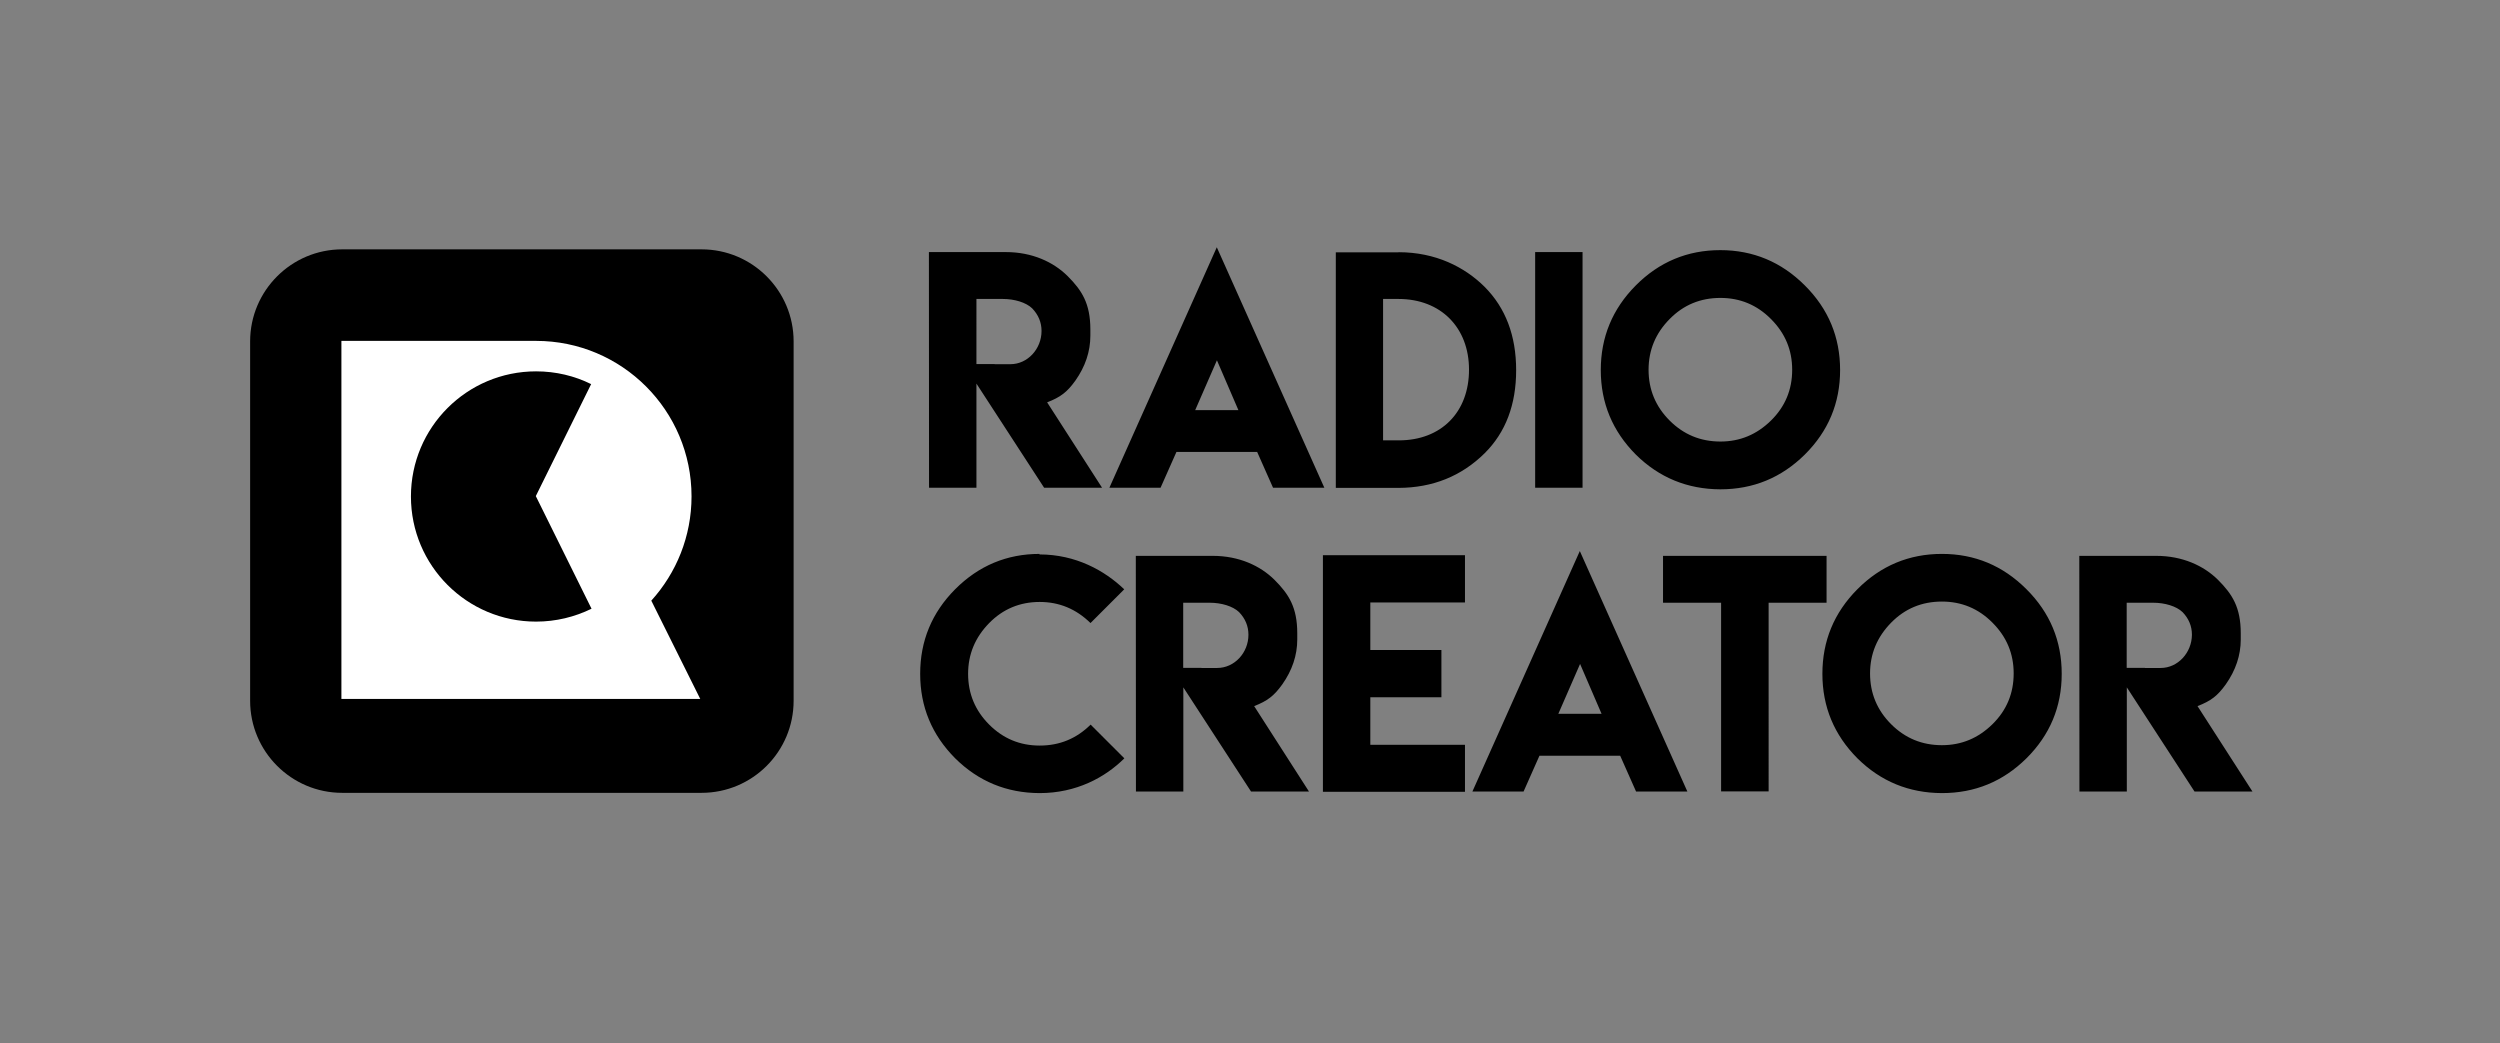 <?xml version="1.0" encoding="utf-8"?>
<!-- Generator: Adobe Illustrator 25.4.1, SVG Export Plug-In . SVG Version: 6.00 Build 0)  -->
<svg version="1.1" id="RADIO_CREATOR" xmlns="http://www.w3.org/2000/svg" xmlns:xlink="http://www.w3.org/1999/xlink" x="0px"
	 y="0px" width="1920px" height="801.2px" viewBox="0 0 1920 801.2" style="enable-background:new 0 0 1920 801.2;"
	 xml:space="preserve">
<rect x="0" y="0" width="1920" height="801.2" fill="#808080" stroke="none"/>
<style type="text/css">
	.st0{fill:#FFFFFF;}
</style>
<path id="Wortmarke_00000024711945075087718340000000090201545802951834_" d="M1140.2,348.1c16.2-16.1,24.2-37.4,24.2-63.8
	c0-26.5-8.1-47.8-24.2-64c-15.4-15.3-37.7-26.6-66.1-26.6v0.1h-48.2v180.9h48.2C1100.3,374.6,1122.4,365.7,1140.2,348.1z
	 M1062.2,229.6h11.8c32.6,0,54.2,22,54.2,54.3c0,32.7-21.3,54.3-53.9,54.3h-12.1V229.6z M903.5,347.1h62l12.2,27.5h39.4l-82.6-184.7
	L852,374.6h39.3L903.5,347.1z M934.6,276.7l16.5,38.3h-33.2L934.6,276.7z M1687.7,542.3c10.3-4,15.3-7.8,21.7-16.7
	c7.6-10.8,11.5-22.3,11.5-34.5v-4.7c0-20-6.5-30.1-17.5-41.1c-10.9-10.8-27.2-18.4-47.4-18.4h-59.1l0.1,181h36.4v-80l52,80h44.5
	L1687.7,542.3z M1659.4,513h-12.1v-0.1h-14v-50h20.4c8.8,0,17.7,2.6,22.5,7.2c4.8,5,7.2,10.8,7.2,17.4
	C1683.3,501.3,1672.6,513,1659.4,513z M1321.2,375.8c25.3,0,46.9-8.9,64.9-26.7c18-17.9,27.1-39.5,27.1-64.9c0-25.3-9-47-27.1-65
	c-18-18-39.7-27.1-64.9-27.1c-25.2,0-46.9,9-64.9,27.1c-18,18.1-26.9,39.8-26.9,65c0,25.3,9,46.9,26.9,64.9
	C1274.2,366.8,1295.9,375.7,1321.2,375.8z M1282.3,245c10.6-10.8,23.6-16.2,39-16.2c15.1,0,28.1,5.4,38.8,16.2
	c10.9,10.9,16.3,23.8,16.3,39c0,15.3-5.4,28.3-16.3,39c-10.9,10.7-23.8,16.1-38.8,16.1c-15.3,0-28.3-5.4-39-16.1
	c-10.8-10.8-16.2-23.8-16.2-39C1266.1,268.9,1271.5,255.9,1282.3,245z M1215.3,193.6H1179v181h36.4V193.6z M1491.4,425.4
	c-25.2,0-46.9,9-64.9,27.1c-18,18.1-26.9,39.8-26.9,65c0,25.3,9,46.9,26.9,64.9c17.9,17.7,39.5,26.6,64.9,26.7
	c25.3,0,46.9-8.9,64.9-26.7c18-17.9,27.1-39.5,27.1-64.9c0-25.3-9-47-27.1-65C1538.2,434.4,1516.6,425.4,1491.4,425.4z
	 M1530.2,556.2c-10.9,10.7-23.8,16.1-38.8,16.1c-15.3,0-28.3-5.4-39-16.1c-10.8-10.8-16.2-23.8-16.2-39c0-15,5.4-28,16.2-39
	c10.6-10.8,23.6-16.2,39-16.2c15.1,0,28.1,5.4,38.8,16.2c10.9,10.9,16.3,23.8,16.3,39C1546.5,532.5,1541.1,545.5,1530.2,556.2z
	 M1130.8,607.9h39.3l12.2-27.5h62l12.2,27.5h39.4l-82.6-184.7L1130.8,607.9z M1230,548.2h-33.2l16.7-38.3L1230,548.2z M984.8,525.6
	c7.6-10.8,11.5-22.3,11.5-34.5v-4.7c0-20-6.5-30.1-17.5-41.1c-10.9-10.8-27.2-18.4-47.4-18.4h-59.1l0.1,181h36.4v-80l52,80h44.5
	l-42.1-65.6C973.4,538.3,978.4,534.5,984.8,525.6z M934.8,513h-12.1v-0.1h-14v-50h20.4c8.8,0,17.7,2.6,22.5,7.2
	c4.8,5,7.2,10.8,7.2,17.4C958.8,501.3,948.1,513,934.8,513z M1402.7,426.9h-125.5v36h44.6v144.9h36.5V462.9h44.5V426.9z M1016,608.1
	h109.1v-36.1h-72.7v-36.5h54.6v-36.3h-54.6v-36.5h72.7v-36.3H1016V608.1z M749.9,374.6v-80l52,80h44.5L804.2,309
	c10.3-4,15.3-7.8,21.7-16.7c7.6-10.8,11.5-22.3,11.5-34.5v-4.7c0-20-6.5-30.1-17.5-41.1c-10.9-10.8-27.2-18.4-47.4-18.4h-59.1
	l0.1,181H749.9z M749.8,229.6h20.4c8.8,0,17.7,2.6,22.5,7.2c4.8,5,7.2,10.8,7.2,17.4c0,13.8-10.7,25.5-23.9,25.5h-12.1v-0.1h-14
	V229.6z M798.5,572.6c-15.2,0-28.1-5.4-38.8-16.1c-10.8-10.8-16.2-23.8-16.2-39c0-15,5.4-28,16.2-39c10.6-10.8,23.6-16.2,38.8-16.2
	c15,0,28,5.4,39,16.2l25.9-25.9c-15-14.4-37.2-26.8-65.1-26.8l0.1-0.4c-25.1,0-46.7,9-64.8,27.1c-18,18.1-26.9,39.8-26.9,65
	c0,25.3,9,46.9,26.9,64.9c17.9,17.7,39.5,26.6,64.8,26.7c28.2,0,50.3-12,65.1-26.7l-25.9-25.9C826.8,567.2,813.8,572.6,798.5,572.6z
	"/>
<g id="Bildmarke">
	<path id="_x30_00000" d="M538.8,608.9h-276c-39,0-70.7-31.7-70.7-70.7v-276c0-39,31.7-70.7,70.7-70.7h276c39,0,70.7,31.7,70.7,70.7
		v276C609.5,577.2,577.9,608.9,538.8,608.9z"/>
	<path id="ffffff" class="st0" d="M500.2,461.3c19.2-21.2,30.9-49.3,30.9-80.1c0-65.9-53.4-119.4-119.4-119.4
		c-3.6,0-149.5,0-149.5,0v275h275.6L500.2,461.3z M411.7,477.4c-53.1,0-96.1-43-96.1-96.1c0-53.1,43-96.1,96.1-96.1
		c15.2,0,29.6,3.5,42.3,9.8l-42.5,86l42.8,86.5C441.4,473.8,427,477.4,411.7,477.4z"/>
</g>
</svg>

